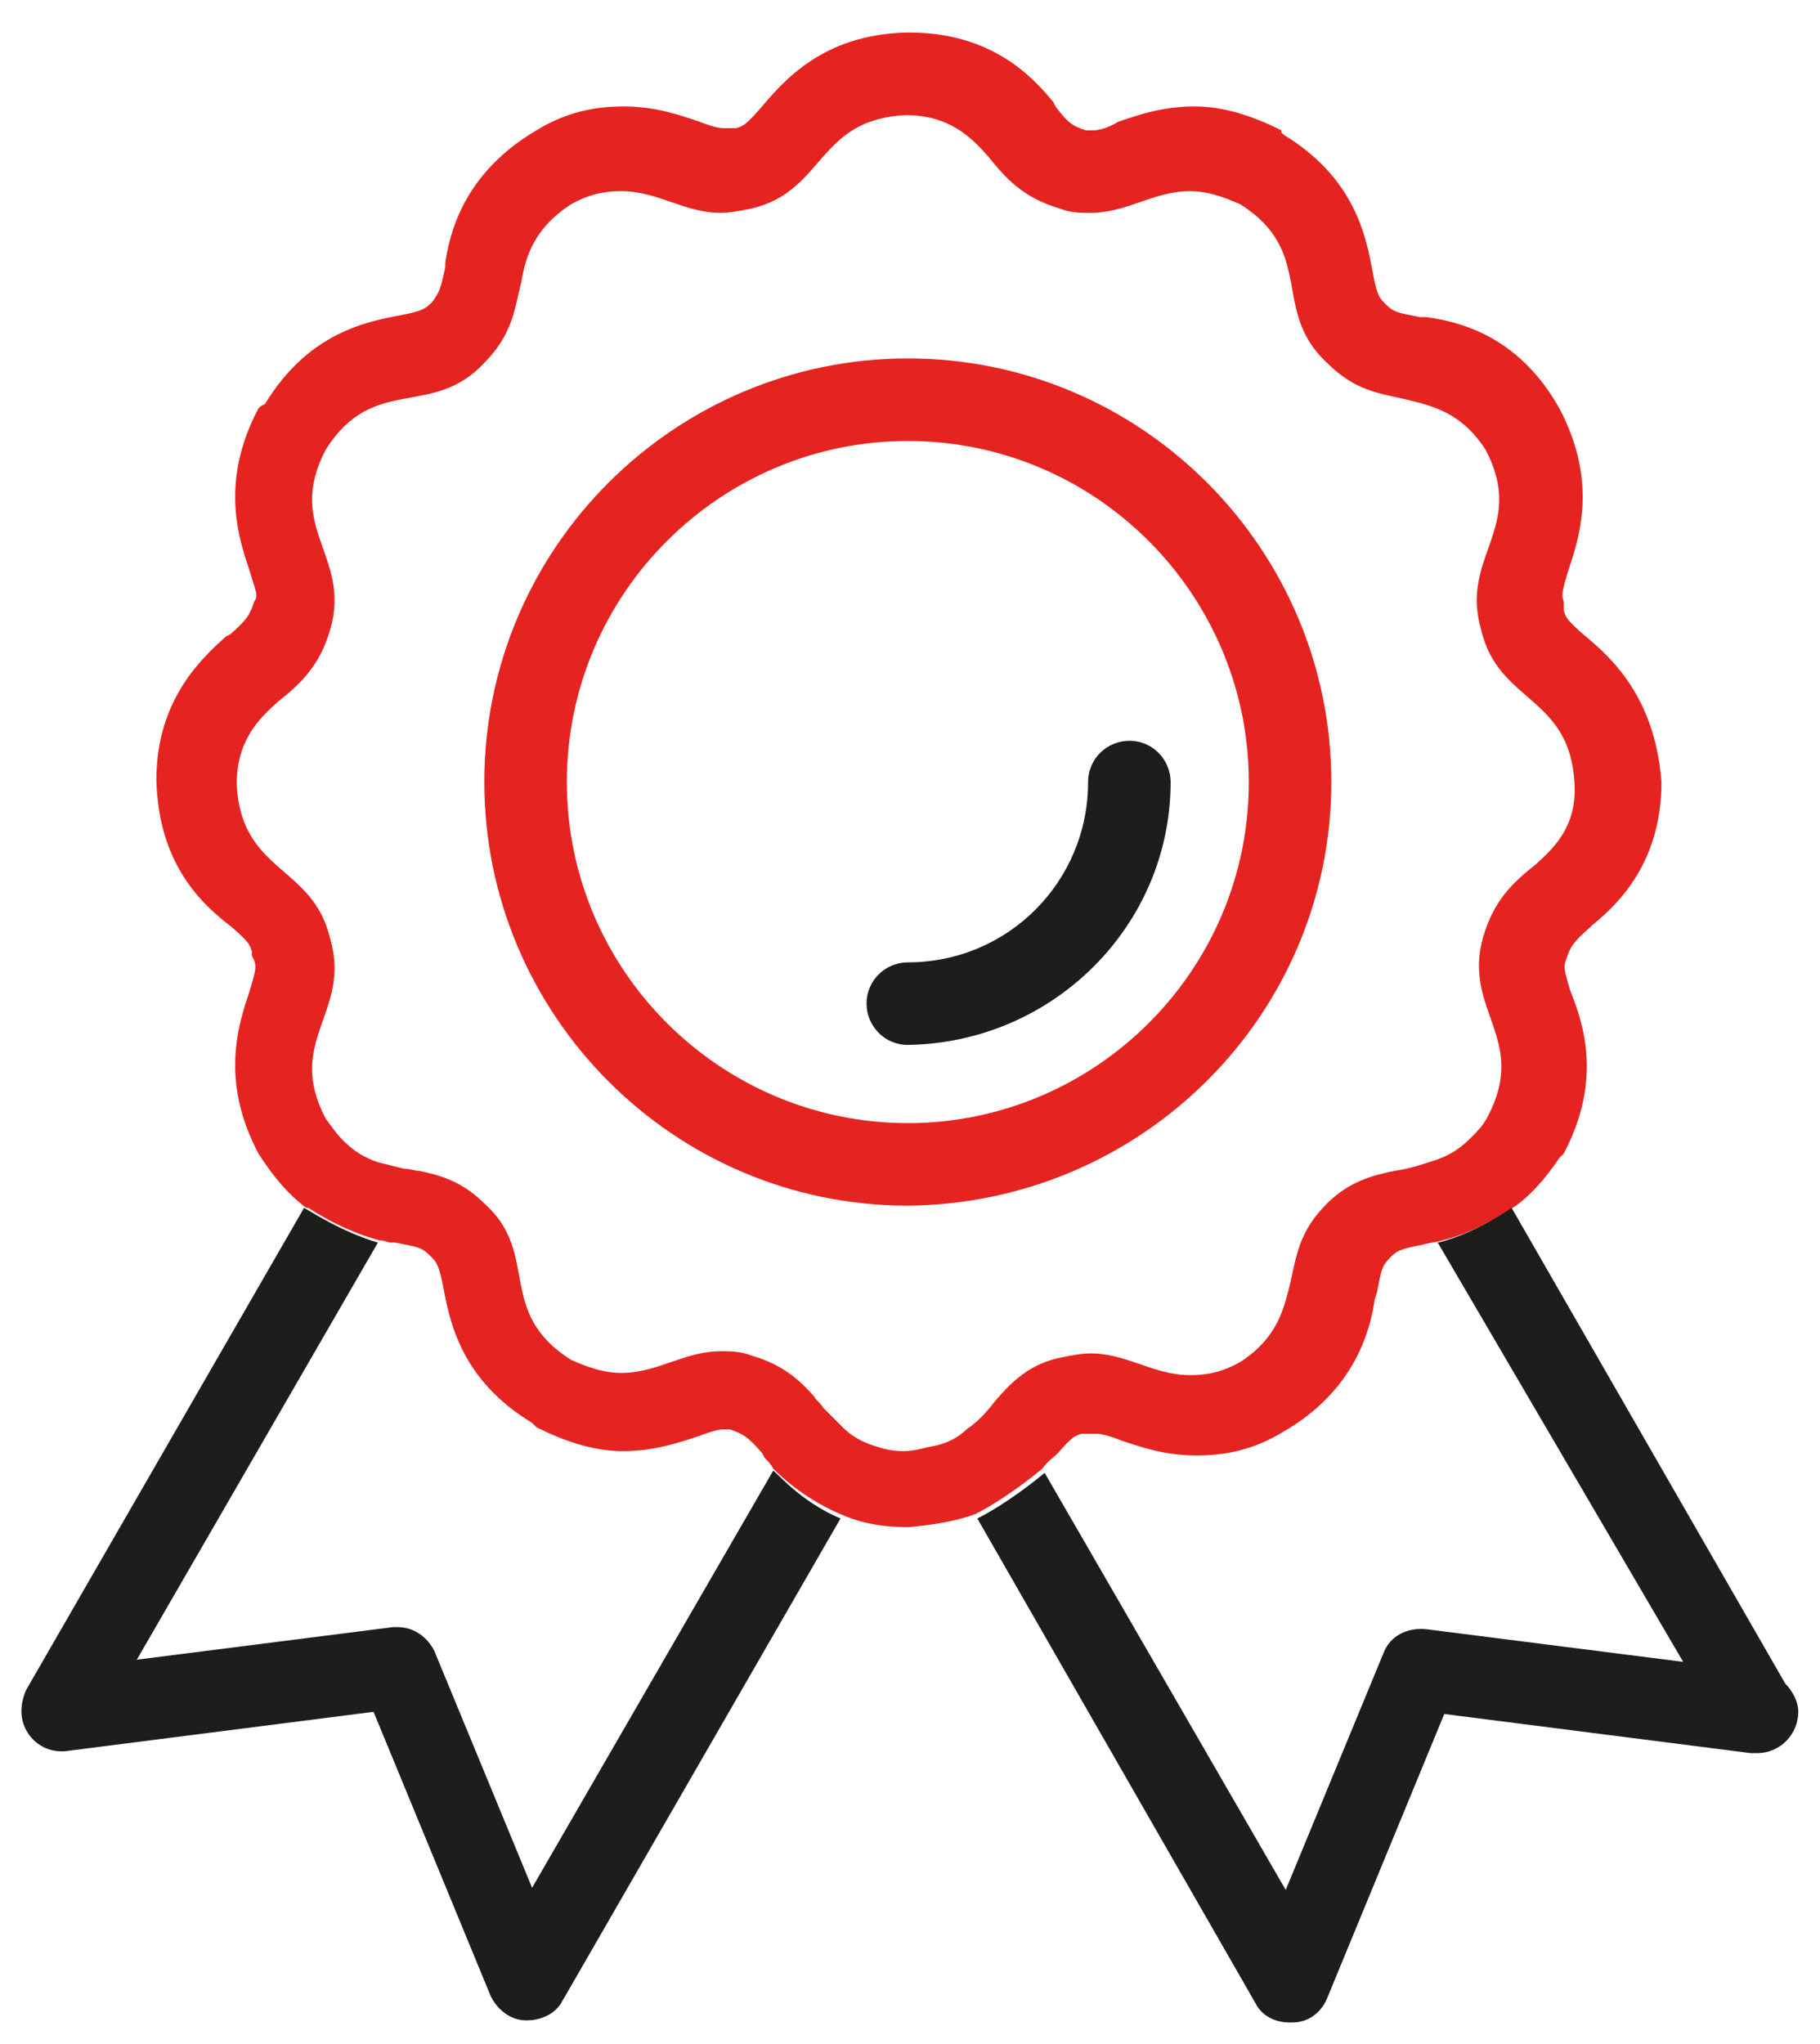 <?xml version="1.0" encoding="utf-8"?>
<!-- Generator: Adobe Illustrator 26.0.2, SVG Export Plug-In . SVG Version: 6.00 Build 0)  -->
<svg version="1.1" id="Ribbon_Outline" xmlns="http://www.w3.org/2000/svg" xmlns:xlink="http://www.w3.org/1999/xlink" x="0px"
	 y="0px" viewBox="0 0 83.8 94.1" style="enable-background:new 0 0 83.8 94.1;" xml:space="preserve">
<path style="fill:#E52421;" d="M72.9,29.2c-0.8-0.7-0.8-0.8-0.9-1.1l0-0.2l0-0.2c-0.1-0.3-0.1-0.4,0.2-1.4c0.5-1.5,1.4-4.1-0.4-7.5
	c-1.9-3.4-4.7-4-6.1-4.2l-0.3,0c-1-0.2-1.2-0.2-1.6-0.6c-0.3-0.3-0.4-0.4-0.6-1.5c-0.3-1.6-0.8-4.3-4.1-6.3l-0.1-0.1L59,6
	c-1.4-0.7-2.7-1.1-4-1.1c-1.5,0-2.6,0.4-3.5,0.7C51,5.9,50.6,6,50.3,6c-0.1,0-0.1,0-0.3,0c-0.6-0.2-0.8-0.3-1.4-1.1l-0.1-0.2
	c-0.9-1.1-2.8-3.2-6.6-3.2h-0.1l-0.1,0C37.9,1.6,36.1,3.7,35,5c-0.7,0.8-0.8,0.8-1.1,0.9l-0.2,0l-0.1,0c-0.2,0-0.3,0-0.3,0
	c-0.2,0-0.6-0.1-1.1-0.3c-0.9-0.3-2-0.7-3.5-0.7c-1.4,0-2.7,0.3-4,1.1c-3.4,2-4,4.8-4.2,6.1l0,0.2c-0.2,1-0.3,1.2-0.6,1.6
	c-0.3,0.3-0.4,0.4-1.4,0.6c-1.6,0.3-4.3,0.8-6.3,4.1L12,18.7l-0.1,0.1c-1.8,3.4-0.9,6-0.4,7.5c0.3,1,0.4,1.1,0.2,1.4
	c-0.2,0.6-0.3,0.8-1.1,1.5l-0.2,0.1c-1.1,1-3.2,2.9-3.2,6.6c0.1,4,2.2,5.8,3.5,6.8c0.8,0.7,0.8,0.8,0.9,1.1l0,0.2l0.1,0.2
	c0.1,0.3,0.1,0.4-0.2,1.4c-0.5,1.5-1.4,4.1,0.4,7.5c0.7,1.1,1.4,1.9,2.2,2.5c0,0,0,0,0,0l0.1,0c0.3,0.2,1.7,1.1,3.3,1.5
	c0.2,0,0.4,0.1,0.5,0.1l0.2,0c1,0.2,1.2,0.2,1.6,0.6c0.3,0.3,0.4,0.4,0.6,1.4c0.3,1.6,0.8,4.3,4.1,6.3l0.1,0.1l0.1,0.1
	c1.4,0.7,2.7,1.1,4,1.1c1.4,0,2.6-0.4,3.5-0.7c0.5-0.2,0.9-0.3,1.1-0.3c0,0,0.1,0,0.3,0c0.6,0.2,0.8,0.3,1.5,1.1l0.1,0.2
	c0.1,0.1,0.3,0.3,0.4,0.5c0,0,1.2,1.3,3.1,2.1c0.9,0.4,1.9,0.6,3.1,0.6c1.2-0.1,2.3-0.3,3.1-0.6c0,0,0,0,0,0
	c0.2-0.1,1.4-0.7,3.1-2.1c0.2-0.3,0.5-0.5,0.7-0.7c0.7-0.8,0.8-0.8,1.1-0.9l0.2,0l0.2,0c0.2,0,0.2,0,0.3,0c0.2,0,0.6,0.1,1.1,0.3
	c0.9,0.3,2,0.7,3.5,0.7c1.4,0,2.7-0.3,4-1.1c3.3-1.9,4-4.7,4.2-6.1l0.1-0.3c0.2-1,0.2-1.2,0.6-1.6c0.3-0.3,0.4-0.4,1.5-0.6
	c0.3-0.1,0.6-0.1,0.9-0.2c0,0,1.5-0.3,3.4-1.6c0.7-0.5,1.4-1.3,2-2.2l0.1-0.1l0.1-0.1c1.8-3.4,0.9-6,0.3-7.5c-0.3-1-0.3-1.1-0.2-1.4
	c0.2-0.6,0.3-0.8,1.1-1.5l0.1-0.1c1.1-0.9,3.2-2.8,3.2-6.6C76.2,32,74.1,30.2,72.9,29.2z M70.7,39.8c-1,0.8-1.9,1.6-2.4,3.3
	c-1,3.4,2.1,4.7,0.2,8.3c-0.2,0.4-0.5,0.7-0.8,1c-0.5,0.5-1,0.8-1.6,1c-0.6,0.2-1.2,0.4-1.9,0.5c-1,0.2-2.1,0.5-3.1,1.5
	c-1.3,1.3-1.4,2.4-1.7,3.7c-0.3,1.2-0.6,2.5-2.3,3.6c-0.9,0.5-1.6,0.6-2.3,0.6c-1.7,0-2.9-1-4.6-1c-0.4,0-0.9,0.1-1.4,0.2
	c-1.4,0.3-2.2,1.1-2.9,1.9c-0.4,0.5-0.8,1-1.4,1.4c-0.4,0.4-1,0.7-1.7,0.8c-0.4,0.1-0.8,0.2-1.2,0.2c-0.5,0-0.9-0.1-1.2-0.2
	c-0.7-0.2-1.2-0.5-1.6-0.9c-0.3-0.3-0.6-0.6-0.9-0.9c-0.1-0.2-0.3-0.3-0.4-0.5c-0.7-0.8-1.5-1.5-2.9-1.9c-0.5-0.2-1-0.2-1.4-0.2
	c-1.7,0-2.9,1-4.6,1c-0.7,0-1.4-0.2-2.3-0.6c-3.5-2.2-1.4-4.9-4-7.2c-1-1-2-1.3-3-1.5c-0.2,0-0.4-0.1-0.7-0.1
	c-0.4-0.1-0.8-0.2-1.2-0.3c-0.6-0.2-1.1-0.5-1.6-1c-0.3-0.3-0.5-0.6-0.8-1c-1.9-3.6,1.2-4.9,0.2-8.3c-0.8-3.4-4.1-3-4.3-7.1
	c0-2,1-3,1.9-3.8c1-0.8,1.9-1.6,2.4-3.3c1-3.4-2.1-4.7-0.2-8.3c2.2-3.5,4.9-1.4,7.3-4c1.3-1.3,1.4-2.5,1.7-3.7
	c0.2-1.2,0.6-2.5,2.3-3.6c0.9-0.5,1.6-0.6,2.3-0.6c1.7,0,2.9,1,4.6,1c0.4,0,0.9-0.1,1.4-0.2c3.4-0.8,3-4.1,7.1-4.3c2,0,3,1,3.8,1.9
	c0.8,1,1.6,1.9,3.3,2.4c0.5,0.2,1,0.2,1.4,0.2c1.7,0,2.9-1,4.6-1c0.7,0,1.4,0.2,2.3,0.6c3.5,2.2,1.4,4.9,4,7.3
	c1.3,1.3,2.4,1.4,3.7,1.7c1.2,0.3,2.5,0.6,3.6,2.3c1.9,3.6-1.2,4.9-0.2,8.3c0.8,3.4,4.1,3,4.3,7.1C72.6,38,71.6,39,70.7,39.8z"/>
<path style="fill:#1D1D1B;" d="M82.8,78.8c0,1-0.8,1.9-1.9,1.9h-0.1c-0.1,0-0.2,0-0.2,0l-14.1-1.8l-5.4,13.1
	c-0.3,0.7-0.9,1.1-1.6,1.1h-0.1c-0.7,0-1.3-0.3-1.6-0.9L45,69.9c0,0,0,0,0,0c0.2-0.1,1.4-0.7,3.1-2.1l11.1,19.2l4.5-10.9
	c0.3-0.8,1.1-1.2,2-1.1l11.8,1.5L66.2,57.2c0,0,1.5-0.3,3.4-1.6l12.6,21.9C82.5,77.8,82.8,78.3,82.8,78.8z"/>
<path style="fill:#1D1D1B;" d="M38.7,69.9L25.9,92.1c-0.3,0.6-1,0.9-1.6,0.9c-0.1,0-0.1,0-0.1,0c-0.7,0-1.3-0.5-1.6-1.1l-5.4-13.1
	L3.1,80.6c-0.7,0.1-1.4-0.2-1.8-0.8c-0.4-0.6-0.4-1.3-0.1-2l12.8-22.2c0,0,0,0,0,0c0.2,0.1,1.7,1.1,3.4,1.6L6.3,76.4l11.8-1.5
	c0.1,0,0.2,0,0.2,0c0.8,0,1.4,0.5,1.7,1.1l4.5,10.9l11.1-19.2C35.7,67.7,36.8,69.1,38.7,69.9z"/>
<path style="fill:#E52421;" d="M61.3,36c0-10.7-8.7-19.5-19.5-19.5c-10.7,0-19.5,8.7-19.5,19.5c0,10.7,8.7,19.5,19.5,19.5
	C52.6,55.4,61.3,46.7,61.3,36z M26.1,36c0-8.7,7.1-15.7,15.7-15.7c8.7,0,15.7,7.1,15.7,15.7c0,8.7-7.1,15.7-15.7,15.7
	C33.2,51.7,26.1,44.7,26.1,36z"/>
<g>
	<g>
		<path style="fill:#1D1D1B;" d="M53.9,36c0-1-0.8-1.9-1.9-1.9c-1,0-1.9,0.8-1.9,1.9c0,4.6-3.7,8.3-8.3,8.3c-1,0-1.9,0.8-1.9,1.9
			c0,1,0.8,1.9,1.9,1.9C48.5,48,53.9,42.6,53.9,36z"/>
	</g>
</g>
</svg>
